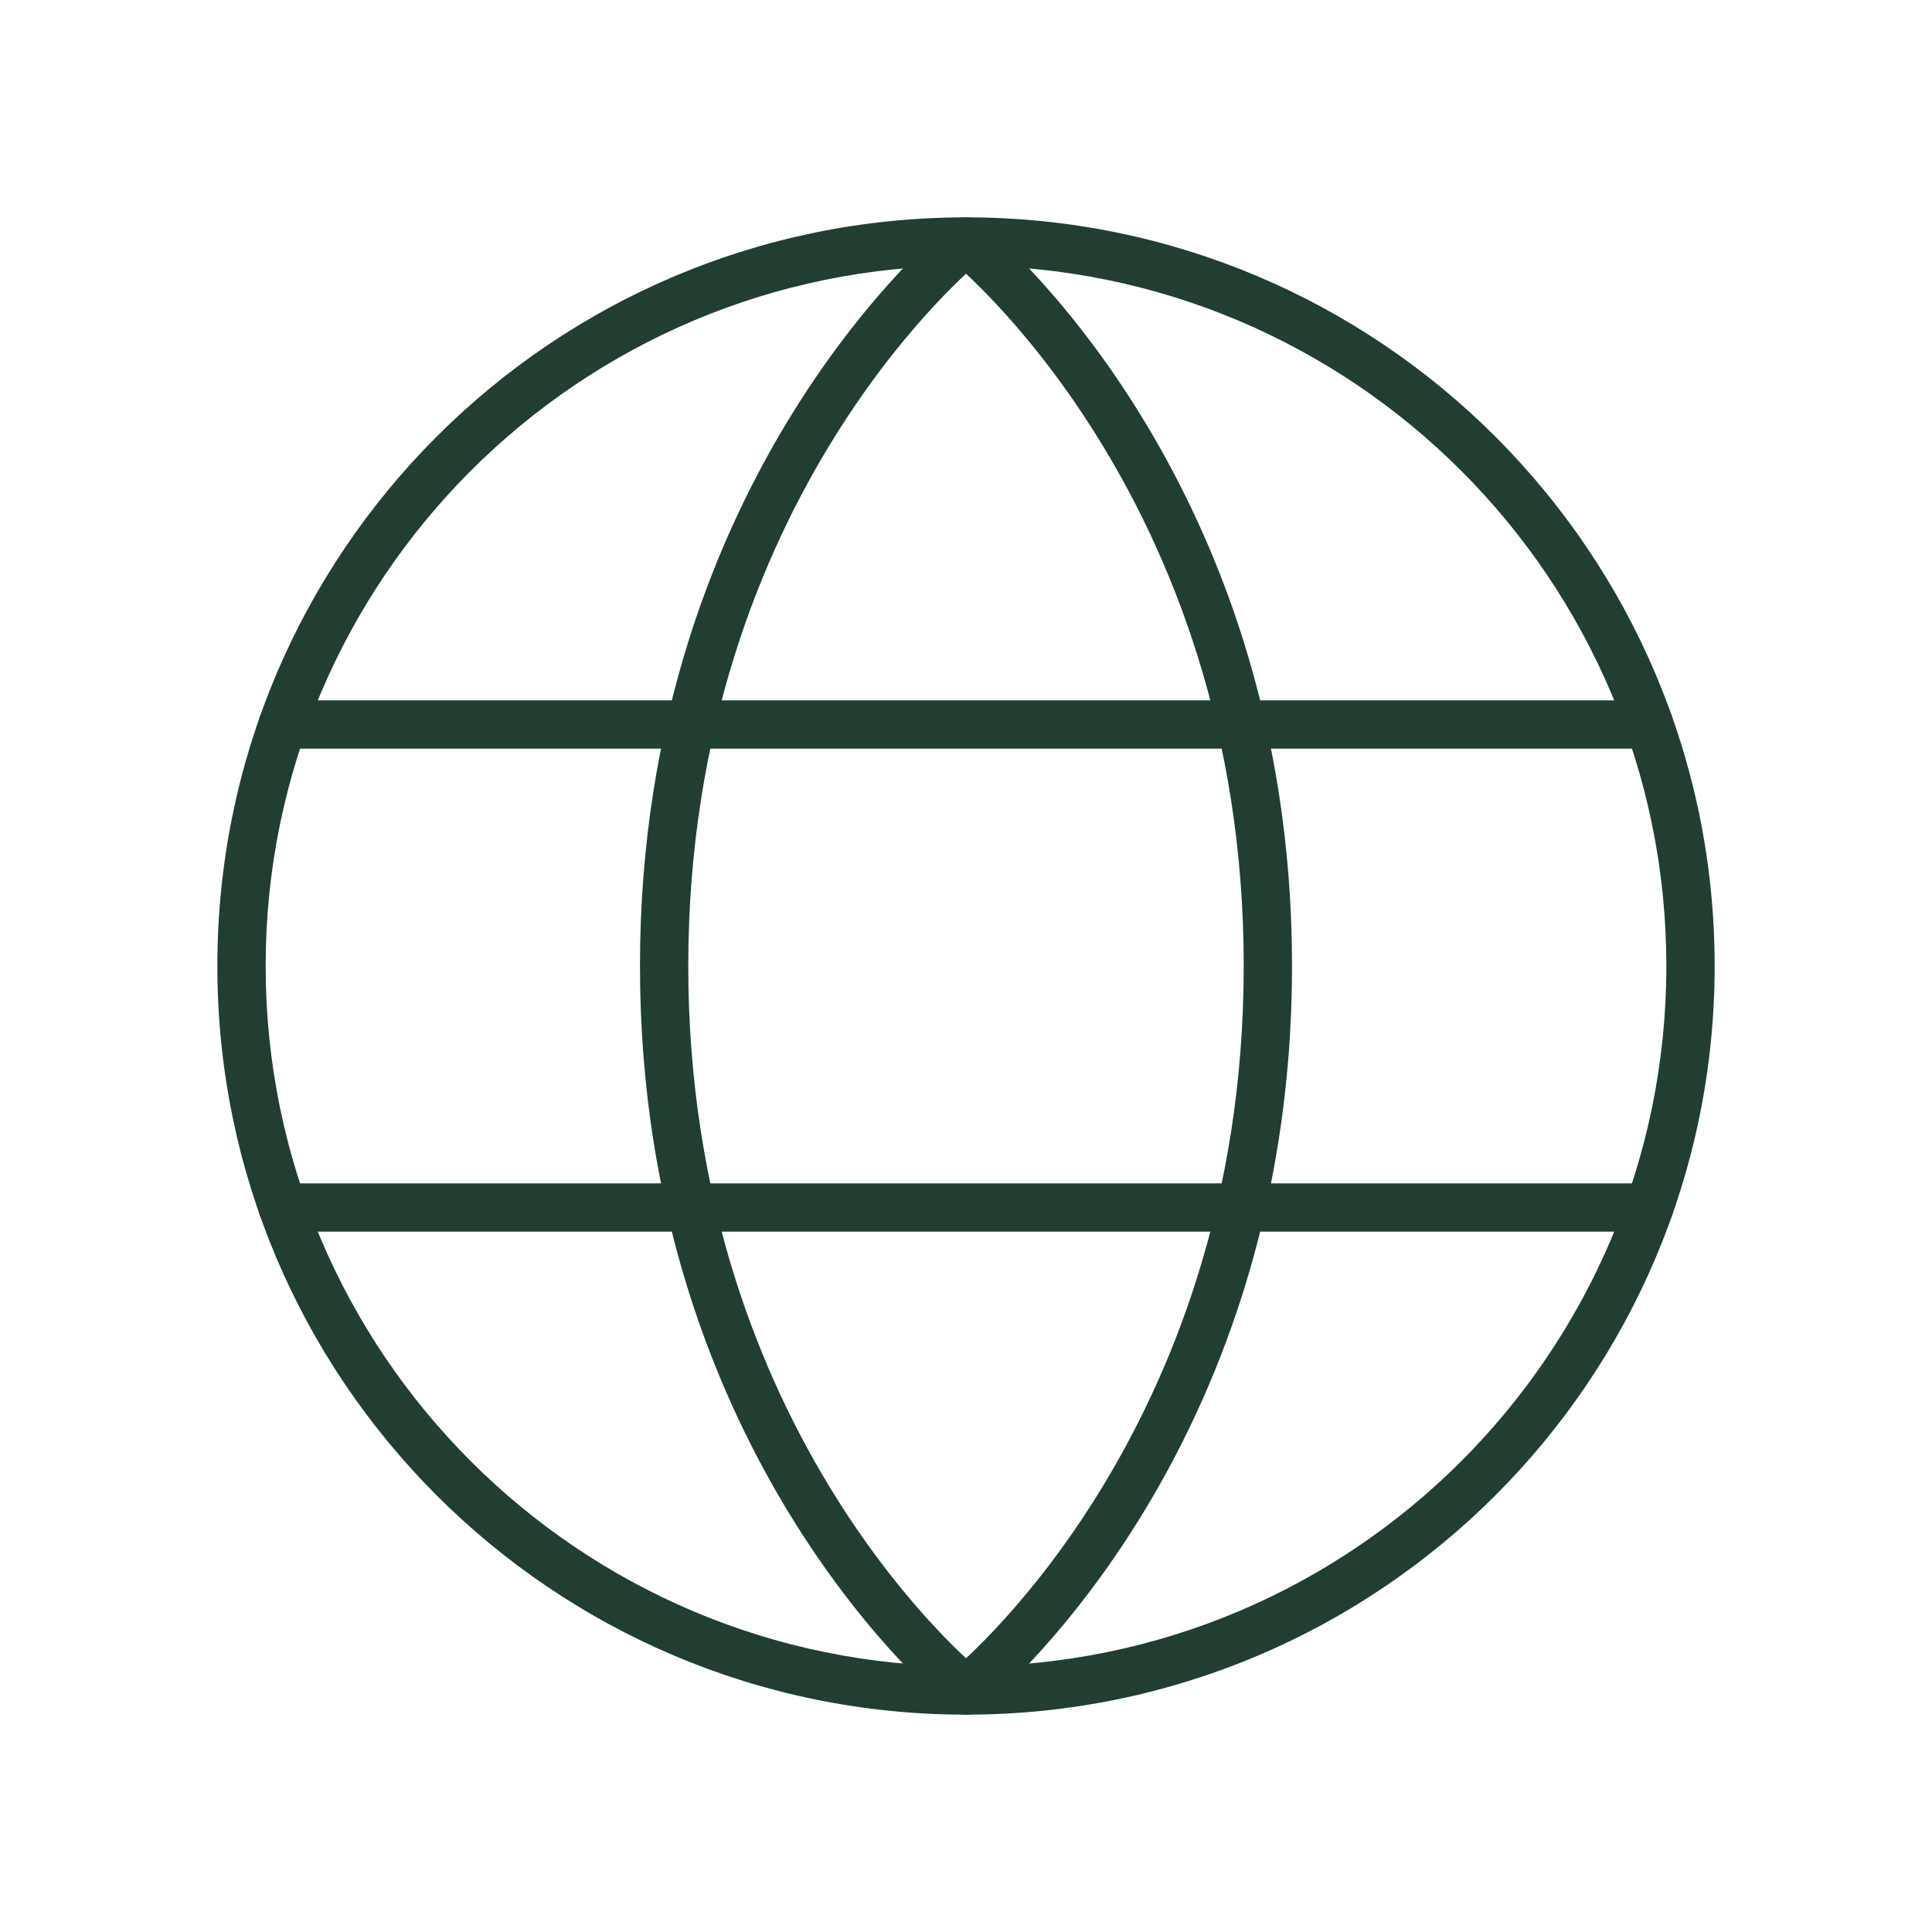 <svg width="80" height="80" viewBox="0 0 80 80" fill="none" xmlns="http://www.w3.org/2000/svg">
<path fill-rule="evenodd" clip-rule="evenodd" d="M40 11C23.984 11 11 23.984 11 40C11 56.016 23.984 69 40 69C56.016 69 69 56.016 69 40C69 23.984 56.016 11 40 11ZM9 40C9 22.879 22.879 9 40 9C57.121 9 71 22.879 71 40C71 57.121 57.121 71 40 71C22.879 71 9 57.121 9 40Z" fill="#213F31"/>
<path fill-rule="evenodd" clip-rule="evenodd" d="M40.625 9.219L40 10L39.375 9.219C39.74 8.927 40.26 8.927 40.625 9.219ZM40 70C39.375 70.781 39.375 70.781 39.374 70.78L39.37 70.777L39.36 70.769L39.327 70.742C39.3 70.719 39.26 70.686 39.211 70.644C39.111 70.558 38.968 70.433 38.788 70.269C38.429 69.941 37.922 69.454 37.317 68.809C36.108 67.519 34.504 65.593 32.902 63.03C29.696 57.9 26.5 50.219 26.5 40C26.5 29.781 29.696 22.1 32.902 16.97C34.504 14.407 36.108 12.481 37.317 11.191C37.922 10.546 38.429 10.059 38.788 9.731C38.968 9.566 39.111 9.442 39.211 9.357C39.26 9.314 39.3 9.281 39.327 9.258L39.36 9.231L39.37 9.223L39.373 9.221L39.374 9.22C39.375 9.219 39.375 9.219 40 10C40.625 9.219 40.625 9.219 40.626 9.22L40.627 9.221L40.63 9.223L40.64 9.231L40.673 9.258C40.7 9.281 40.74 9.314 40.789 9.357C40.889 9.442 41.032 9.566 41.212 9.731C41.571 10.059 42.078 10.546 42.683 11.191C43.892 12.481 45.496 14.407 47.098 16.97C50.304 22.1 53.5 29.781 53.5 40C53.5 50.219 50.304 57.9 47.098 63.03C45.496 65.593 43.892 67.519 42.683 68.809C42.078 69.454 41.571 69.941 41.212 70.269C41.032 70.433 40.889 70.558 40.789 70.644C40.74 70.686 40.7 70.719 40.673 70.742L40.64 70.769L40.63 70.777L40.626 70.78C40.625 70.781 40.625 70.781 40 70ZM40 70L39.375 70.781C39.74 71.073 40.26 71.073 40.625 70.781L40 70ZM40 68.666C40.314 68.374 40.732 67.965 41.224 67.441C42.358 66.231 43.879 64.407 45.402 61.97C48.446 57.1 51.5 49.781 51.5 40C51.5 30.219 48.446 22.9 45.402 18.03C43.879 15.593 42.358 13.769 41.224 12.559C40.732 12.035 40.314 11.627 40 11.334C39.686 11.627 39.268 12.035 38.776 12.559C37.642 13.769 36.121 15.593 34.598 18.03C31.554 22.9 28.5 30.219 28.5 40C28.5 49.781 31.554 57.1 34.598 61.97C36.121 64.407 37.642 66.231 38.776 67.441C39.268 67.965 39.686 68.374 40 68.666Z" fill="#213F31"/>
<path fill-rule="evenodd" clip-rule="evenodd" d="M10.706 30C10.706 29.448 11.154 29 11.706 29H68.294C68.846 29 69.294 29.448 69.294 30C69.294 30.552 68.846 31 68.294 31H11.706C11.154 31 10.706 30.552 10.706 30Z" fill="#213F31"/>
<path fill-rule="evenodd" clip-rule="evenodd" d="M10.706 50C10.706 49.448 11.154 49 11.706 49H68.294C68.846 49 69.294 49.448 69.294 50C69.294 50.552 68.846 51 68.294 51H11.706C11.154 51 10.706 50.552 10.706 50Z" fill="#213F31"/>
</svg>
